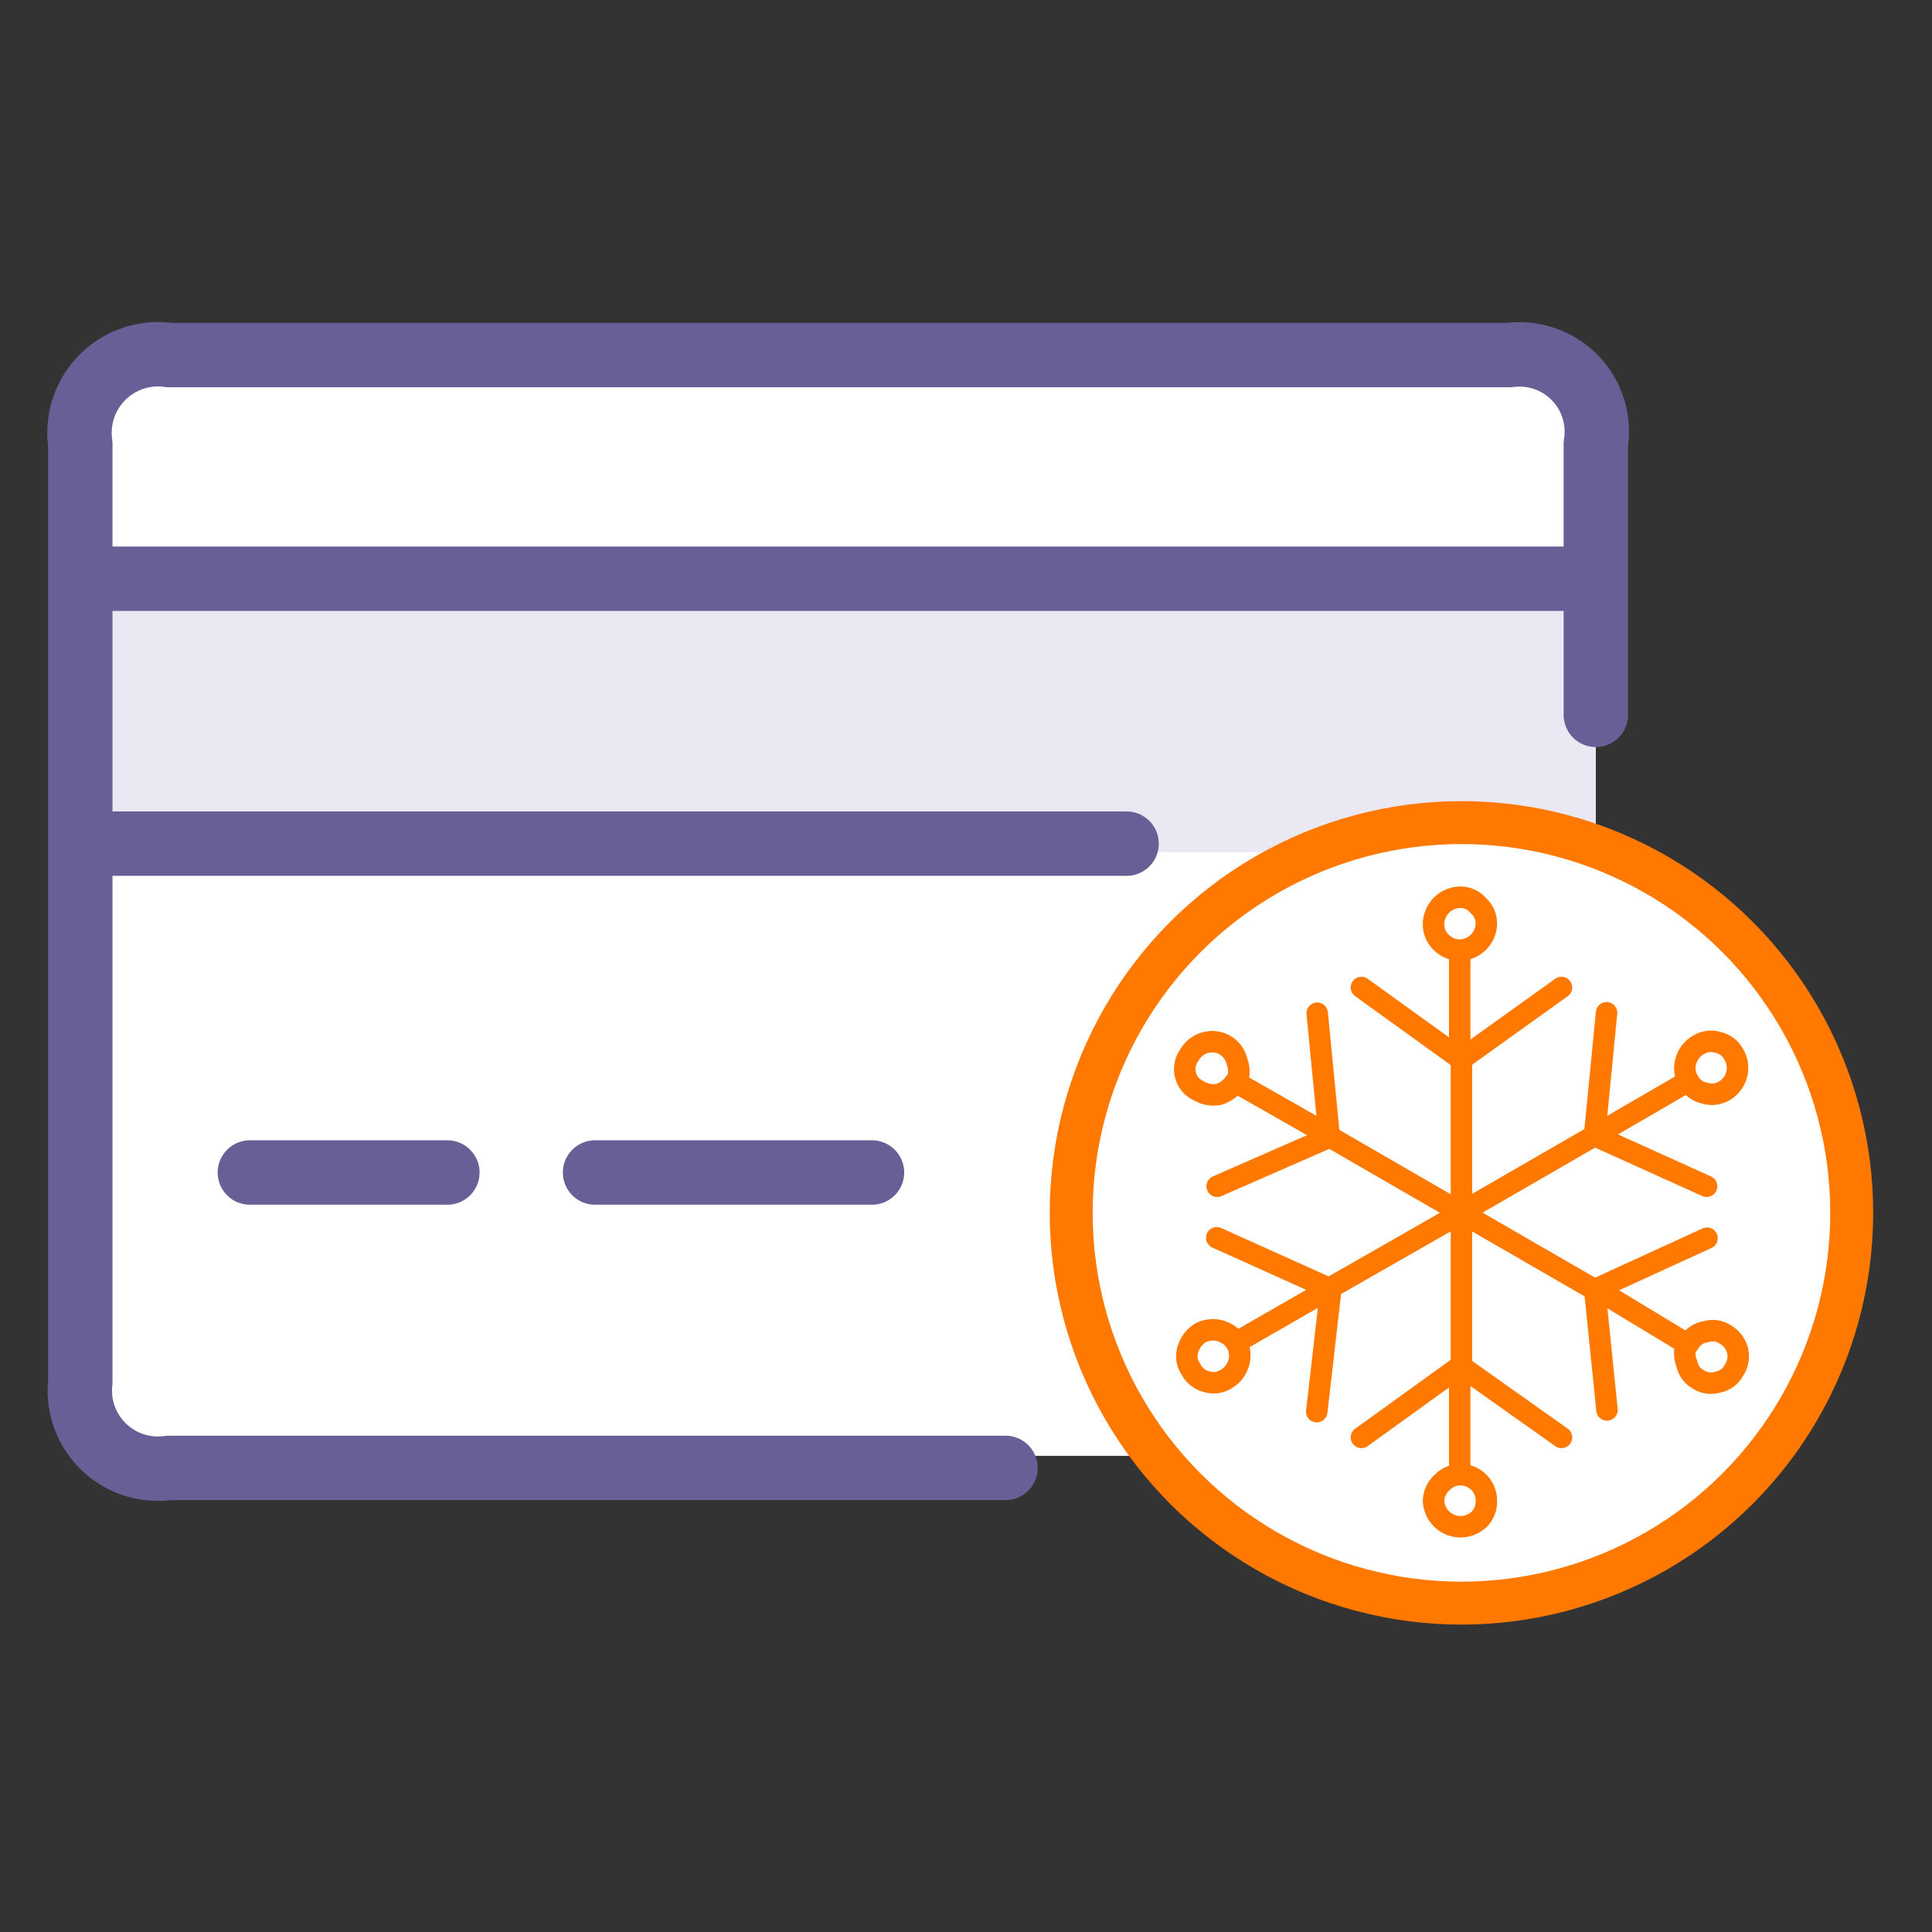<svg xmlns="http://www.w3.org/2000/svg" width="45" height="45" viewBox="0 0 45 45"><rect x="0" y="0" width="45" height="45" fill="#333333" stroke="none"/><defs><style>.a,.d{fill:#fff;}.b{fill:#e9e8f3;}.c,.e,.f{fill:none;stroke-linecap:round;stroke-linejoin:round;}.c{stroke:#676096;stroke-width:1.5px;}.c,.e{fill-rule:evenodd;}.d,.e,.f{stroke:#ff7800;}.d{stroke-miterlimit:10;}.e,.f{stroke-width:0.5px;}</style></defs><rect class="a" x="2.32" y="8.27" width="34.57" height="25.64" rx="2.02"/><rect class="b" x="1.87" y="13.48" width="35.3" height="6.37"/><path class="c" d="M35.16,8.27H3.94a1.83,1.83,0,0,0-2.07,2.07v3.14h35.3V10.34A1.8,1.8,0,0,0,35.16,8.27ZM1.87,13.48v6.17H26.24m10.93-3V13.48M1.87,19.65V32.19a1.82,1.82,0,0,0,2.07,2H23.42m-13-6.88H5.82m14.49,0H13.86"/><circle class="d" cx="34.04" cy="28.25" r="9.09"/><path class="e" d="M37.42,23.59l-.28,2.86,2.19-1.27a.55.55,0,0,1-.06-.47.61.61,0,0,1,.29-.37.55.55,0,0,1,.46-.06.56.56,0,0,1,.37.29.61.61,0,0,1,.06.46.63.63,0,0,1-.29.38.57.57,0,0,1-.46.05.54.54,0,0,1-.37-.28"/><path class="e" d="M28.35,27.63,31,26.47,28.77,25.2a.69.69,0,0,1-.38.29.66.66,0,0,1-.46-.08.55.55,0,0,1-.23-.83.61.61,0,0,1,.36-.29.59.59,0,0,1,.75.43.66.66,0,0,1,0,.48"/><polyline class="e" points="30.68 23.6 30.96 26.47 34.04 28.25 34.04 28.24 34.04 24.68 31.71 23"/><path class="e" d="M34,24.67V22.13a.61.61,0,0,1-.43-.18.58.58,0,0,1-.18-.43A.63.63,0,0,1,34,20.9a.53.53,0,0,1,.43.19.56.56,0,0,1,.19.43.63.63,0,0,1-.62.61"/><line class="f" x1="34.04" y1="24.67" x2="36.37" y2="23"/><polyline class="e" points="34.04 28.25 34.04 28.25 34.04 28.24 37.14 26.45 39.75 27.63"/><path class="e" d="M36.37,33.48,34,31.8v2.55a.6.6,0,0,1,.62.61.58.58,0,0,1-.17.43.64.64,0,0,1-.45.17.63.63,0,0,1-.61-.6.6.6,0,0,1,.2-.43.57.57,0,0,1,.41-.18"/><path class="e" d="M39.33,31.3a.54.54,0,0,1,.4-.28.52.52,0,0,1,.45.06.61.61,0,0,1,.29.37.58.58,0,0,1-.08.46.53.53,0,0,1-.37.28.54.54,0,0,1-.46-.06.53.53,0,0,1-.27-.37.57.57,0,0,1,0-.46L37.14,30l.29,2.84"/><polyline class="e" points="31.71 33.48 34.04 31.8 34.04 28.25 37.14 30.04 39.76 28.84"/><path class="e" d="M30.67,32.88,31,30l-2.21,1.27a.57.57,0,0,1,.06.48.63.63,0,0,1-.29.37.54.54,0,0,1-.46.06.55.55,0,0,1-.36-.29.51.51,0,0,1-.07-.46.66.66,0,0,1,.3-.39.64.64,0,0,1,.82.23"/><line class="f" x1="30.96" y1="30.01" x2="28.34" y2="28.83"/><line class="f" x1="30.96" y1="30.01" x2="34.04" y2="28.25"/></svg>